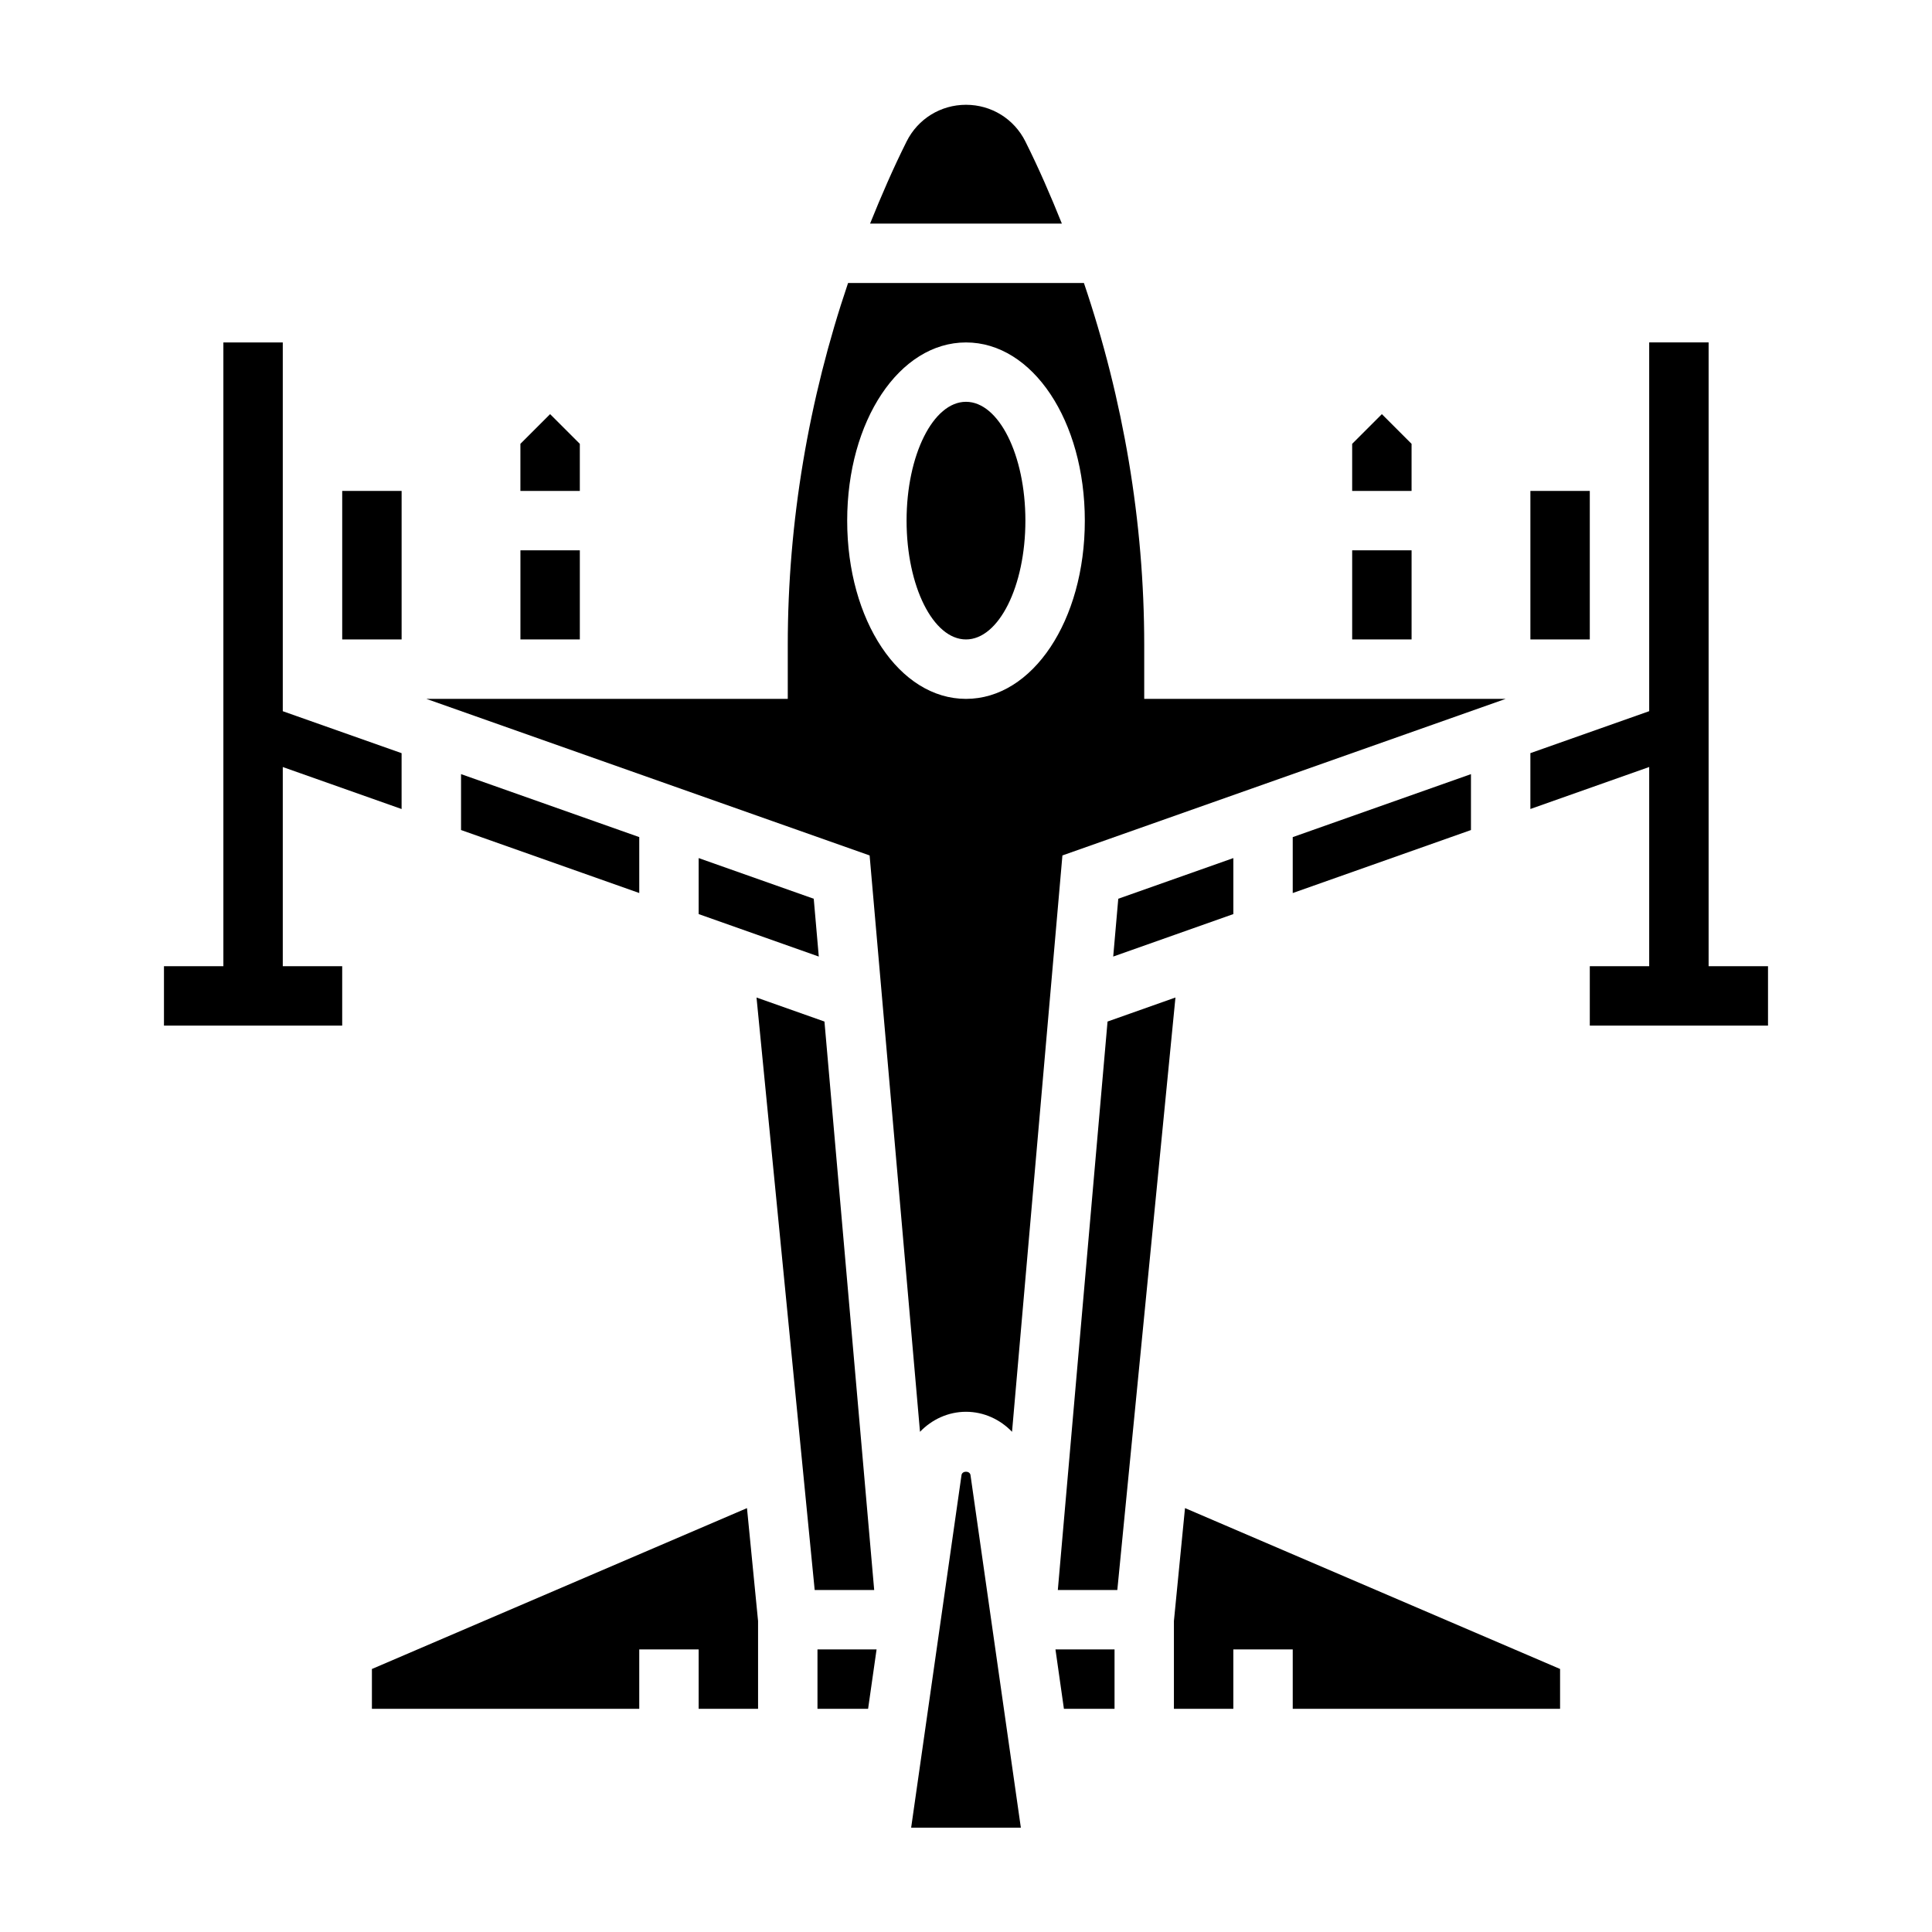 <svg xmlns="http://www.w3.org/2000/svg" fill="#000000" width="800px" height="800px" version="1.1" viewBox="144 144 512 512">
 <g>
  <path d="m234.69 274.1h15.742v39.359h-15.742z"/>
  <path d="m549.57 274.1h15.742v39.359h-15.742z"/>
  <path d="m218.94 347.27 31.488 11.129v-14.801l-31.488-11.121v-97.73h-15.742v165.31h-15.746v15.742h47.234v-15.742h-15.746z"/>
  <path d="m596.8 400.05v-165.31h-15.746v97.73l-31.488 11.121v14.801l31.488-11.129v52.789h-15.742v15.742h47.23v-15.742z"/>
  <path d="m533.82 363.97v-14.816l-47.234 16.691v14.82z"/>
  <path d="m329.15 386.24 31.836 11.258-1.336-15.32-30.5-10.777z"/>
  <path d="m470.85 386.24v-14.84l-30.496 10.777-1.34 15.32z"/>
  <path d="m415.74 281.97c0 17.391-7.047 31.488-15.742 31.488s-15.746-14.098-15.746-31.488 7.051-31.488 15.746-31.488 15.742 14.098 15.742 31.488"/>
  <path d="m297.66 261.62-7.875-7.871-7.871 7.871v12.484h15.746z"/>
  <path d="m415.74 181.5c-3-6.008-9.027-9.73-15.742-9.73s-12.746 3.731-15.742 9.73c-3.551 7.102-6.707 14.391-9.676 21.758h50.828c-2.961-7.367-6.117-14.668-9.668-21.758z"/>
  <path d="m281.92 289.84h15.742v23.617h-15.742z"/>
  <path d="m502.34 289.84h15.742v23.617h-15.742z"/>
  <path d="m518.08 261.62-7.871-7.871-7.871 7.871v12.484h15.742z"/>
  <path d="m447.23 329.21v-14.32c0-32.535-5.535-65.055-15.98-95.891h-62.504c-10.445 30.836-15.98 63.355-15.98 95.891v14.32h-95.77l117.46 41.492 13.352 152.74c3.117-3.25 7.445-5.305 12.195-5.305 4.746 0 9.078 2.055 12.195 5.305l13.352-152.74 117.46-41.492zm-47.23 0c-17.656 0-31.488-20.75-31.488-47.23 0-26.48 13.832-47.23 31.488-47.23s31.488 20.75 31.488 47.23c0 26.477-13.832 47.23-31.488 47.23z"/>
  <path d="m437.51 414.72-13.176 150.65h15.766l15.406-157.02z"/>
  <path d="m425.95 596.86h13.414v-15.746h-15.656z"/>
  <path d="m398.81 534.92-13.344 93.426h29.07l-13.344-93.426c-0.168-1.199-2.215-1.199-2.383 0z"/>
  <path d="m455.1 573.59v23.262h15.746v-15.746h15.742v15.746h70.848v-10.559l-99.398-42.633z"/>
  <path d="m313.41 380.66v-14.82l-47.23-16.691v14.816z"/>
  <path d="m242.56 586.3v10.559h70.848v-15.746h15.742v15.746h15.746v-23.262l-2.938-29.93z"/>
  <path d="m362.49 414.72-18.004-6.367 15.414 157.02h15.77z"/>
  <path d="m360.64 596.86h13.414l2.246-15.746h-15.66z"/>
 </g>
</svg>